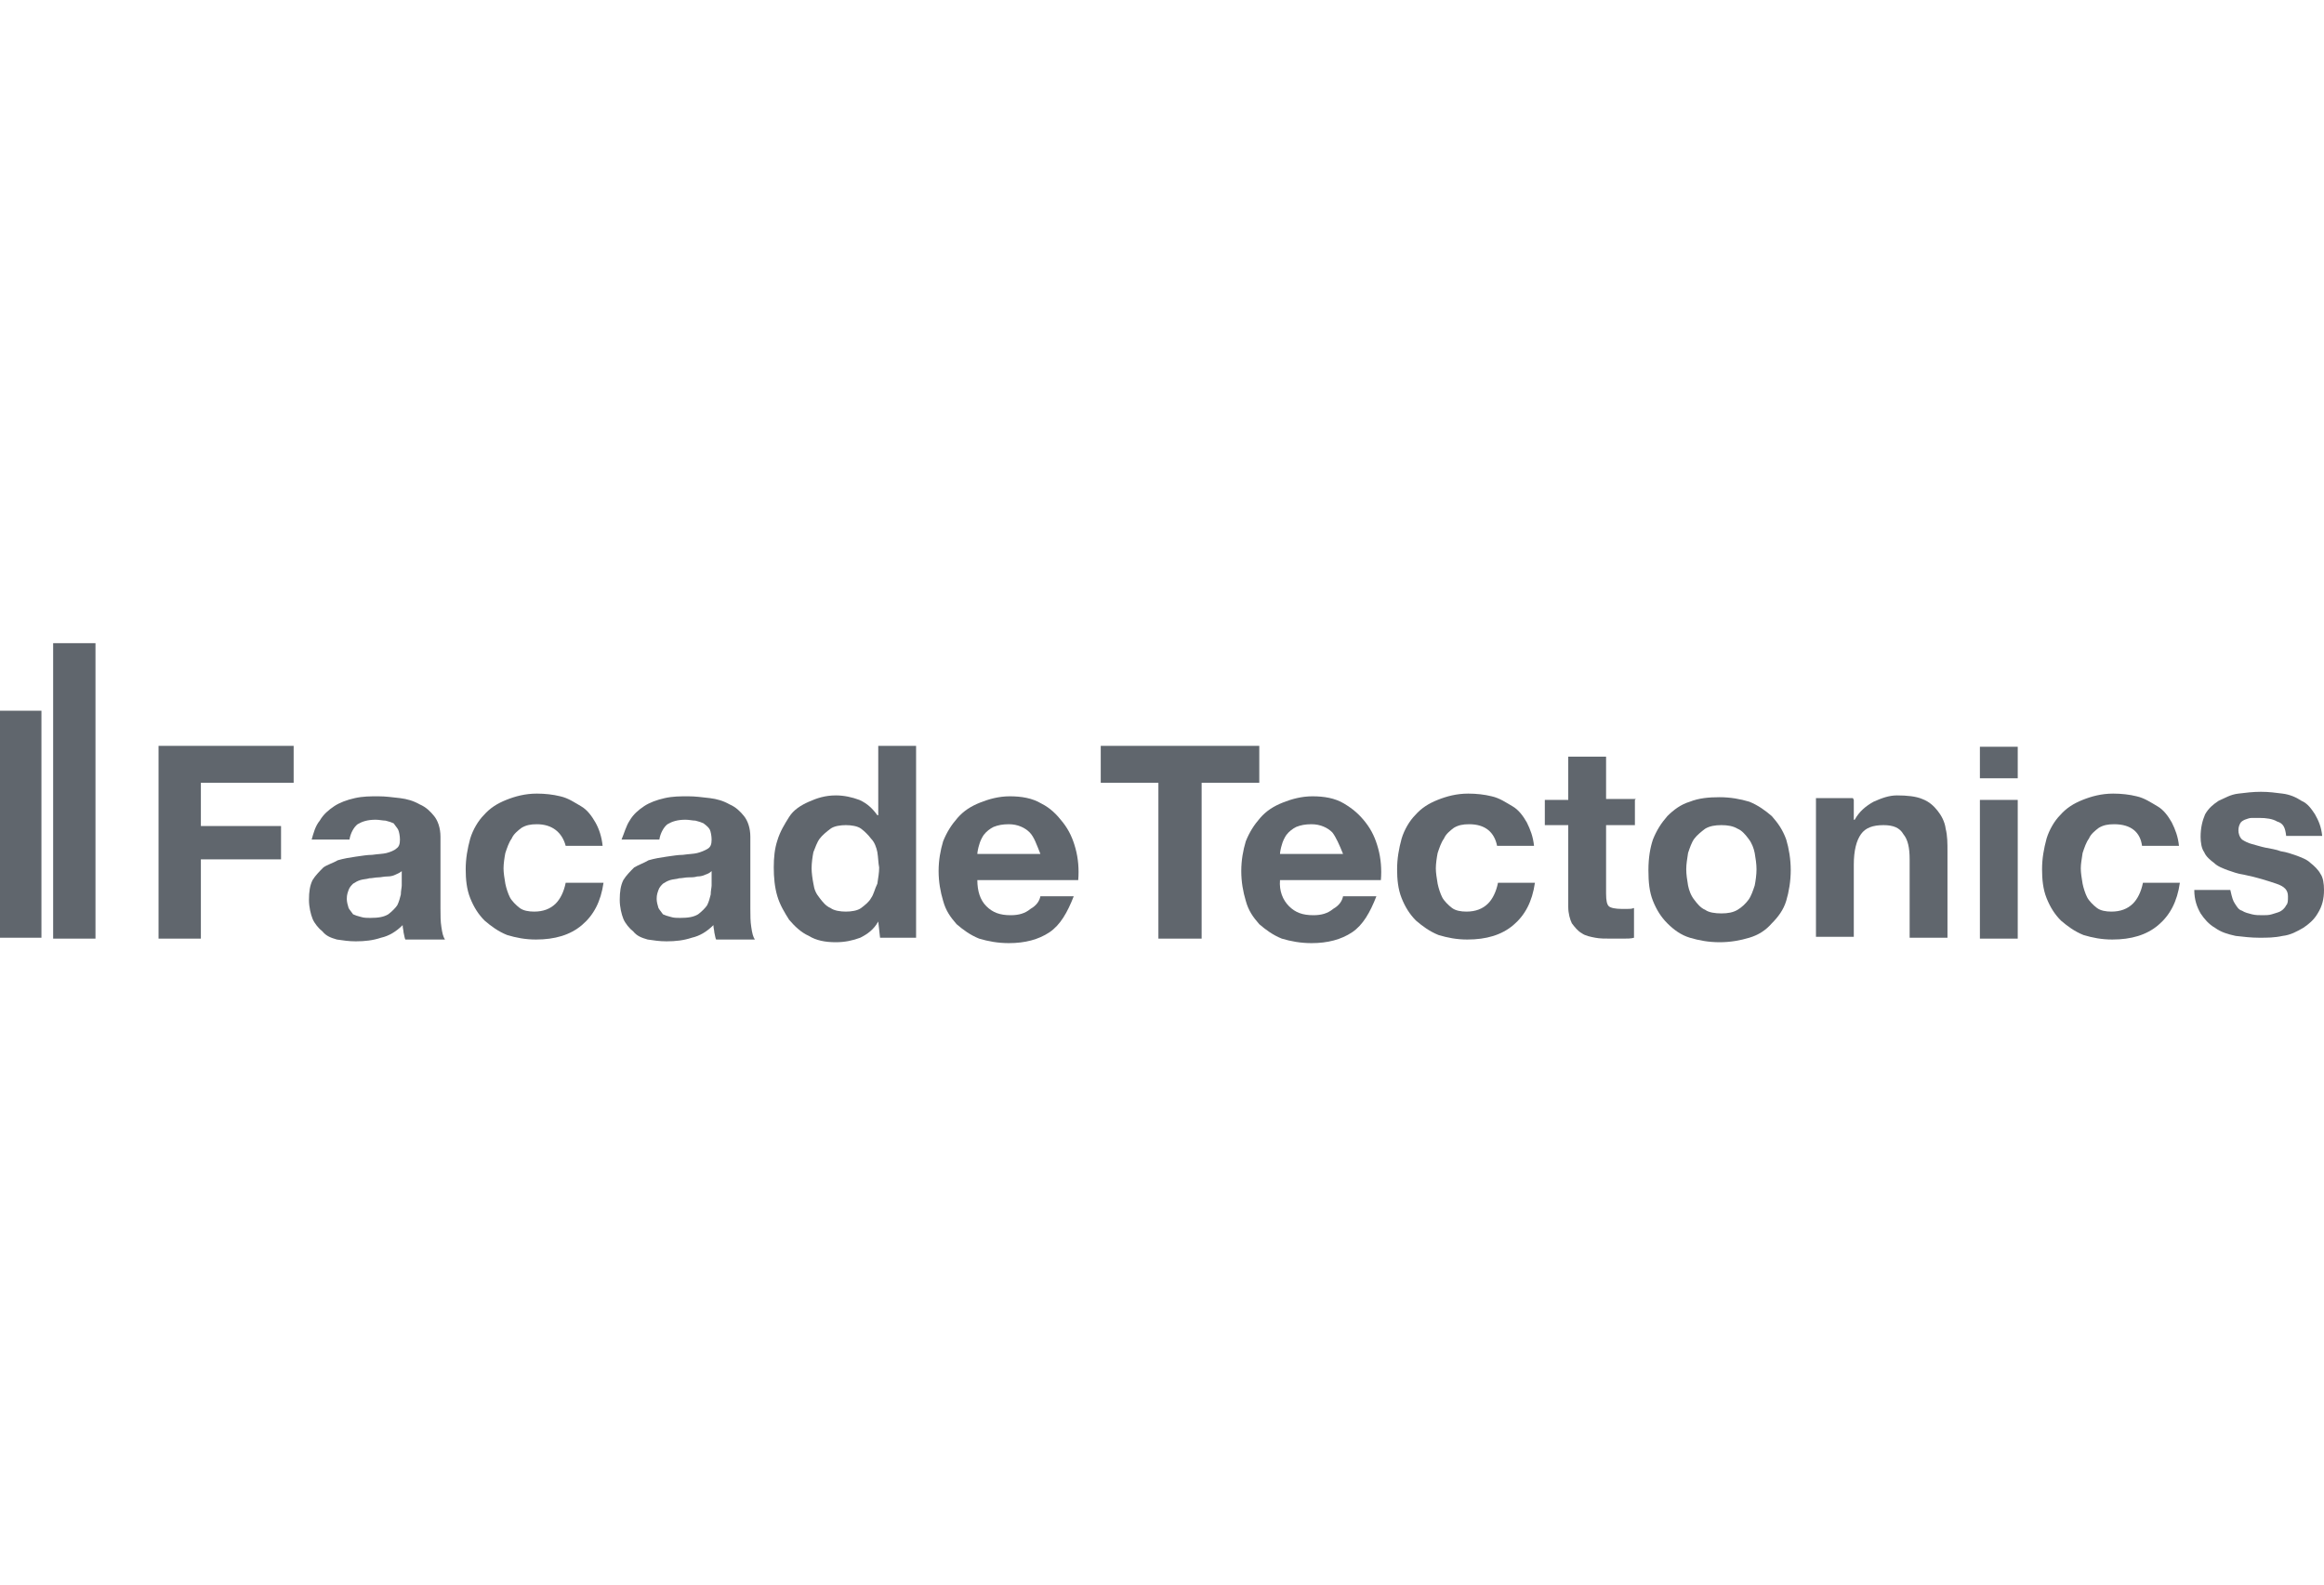 <?xml version="1.0" encoding="utf-8"?>
<svg xmlns="http://www.w3.org/2000/svg" width="258" height="176" viewBox="0 0 258 176" fill="none">
  <g clip-path="url(#clip0_2561_567)">
    <path d="M32.6 82.8V86.9H22.3V91.7H31.2V95.4H22.3V104.2H17.6V82.8H32.6Z" fill="#60666D"/>
    <path d="M43.9 97.1C43.7 97.2 43.4 97.3 43 97.3C42.6 97.3 42.3 97.4 42 97.4C41.7 97.4 41.3 97.5 41 97.5C40.7 97.6 40.3 97.6 40 97.7C39.7 97.8 39.5 97.9 39.2 98.1C39 98.3 38.8 98.5 38.7 98.8C38.6 99.1 38.5 99.3 38.5 99.8C38.5 100.1 38.6 100.5 38.7 100.8C38.8 101 39 101.2 39.2 101.5C39.4 101.6 39.7 101.7 40.1 101.8C40.4 101.9 40.8 101.9 41.1 101.9C42 101.9 42.6 101.8 43.1 101.5C43.5 101.2 43.9 100.8 44.1 100.5C44.3 100.1 44.4 99.7 44.5 99.3C44.5 98.9 44.6 98.5 44.6 98.3V96.7C44.4 96.9 44.1 97 43.9 97.1ZM35.5 91.1C35.9 90.4 36.5 89.9 37.1 89.5C37.7 89.1 38.5 88.8 39.4 88.6C40.3 88.4 41.1 88.4 42 88.4C42.8 88.4 43.5 88.5 44.4 88.6C45.2 88.7 45.9 88.9 46.6 89.3C47.3 89.6 47.8 90.1 48.2 90.6C48.6 91.1 48.9 91.9 48.9 92.9V100.9C48.9 101.6 48.9 102.3 49 102.9C49.1 103.6 49.2 104 49.4 104.3H45C44.9 104.1 44.9 103.9 44.8 103.5C44.8 103.3 44.7 103 44.7 102.7C44 103.4 43.2 103.9 42.3 104.1C41.4 104.4 40.5 104.5 39.5 104.5C38.7 104.5 38.1 104.4 37.4 104.3C36.7 104.1 36.2 103.9 35.8 103.4C35.4 103.1 34.9 102.5 34.7 102C34.5 101.5 34.3 100.7 34.3 99.9C34.3 99 34.4 98.3 34.7 97.7C35 97.2 35.5 96.7 35.9 96.3C36.3 96 37 95.8 37.5 95.5C38.2 95.3 38.8 95.2 39.5 95.1C40.2 95 40.8 94.9 41.3 94.9C42 94.8 42.5 94.8 42.9 94.7C43.3 94.6 43.8 94.4 44 94.2C44.3 94 44.4 93.7 44.4 93.2C44.4 92.8 44.3 92.3 44.2 92.1C44.1 91.9 43.9 91.7 43.7 91.4C43.5 91.3 43.2 91.2 42.8 91.1C42.5 91.1 42.1 91 41.7 91C40.8 91 40.2 91.2 39.7 91.5C39.3 91.8 38.9 92.5 38.8 93.2H34.6C34.8 92.5 35 91.7 35.5 91.1Z" fill="#60666D"/>
    <path d="M59.6 91.5C58.9 91.5 58.4 91.6 57.9 91.9C57.5 92.2 57 92.6 56.8 93.1C56.5 93.5 56.3 94.1 56.1 94.7C56 95.2 55.9 95.9 55.9 96.4C55.9 96.9 56 97.5 56.1 98.1C56.2 98.6 56.4 99.2 56.6 99.6C56.8 100 57.3 100.5 57.7 100.8C58.1 101.1 58.7 101.2 59.3 101.2C60.3 101.2 61.1 100.9 61.7 100.3C62.2 99.8 62.6 99 62.8 98H67C66.7 100.1 65.9 101.6 64.6 102.7C63.3 103.8 61.6 104.3 59.5 104.3C58.3 104.3 57.3 104.1 56.3 103.8C55.3 103.4 54.5 102.8 53.8 102.2C53.1 101.5 52.6 100.7 52.2 99.7C51.8 98.7 51.7 97.6 51.7 96.5C51.7 95.3 51.9 94.2 52.2 93.1C52.5 92.1 53.1 91.1 53.7 90.5C54.4 89.7 55.2 89.2 56.2 88.8C57.2 88.4 58.3 88.1 59.6 88.1C60.5 88.1 61.4 88.2 62.2 88.4C63.1 88.6 63.8 89.1 64.5 89.5C65.2 89.9 65.7 90.6 66.1 91.3C66.5 92 66.8 92.9 66.9 93.9H62.8C62.4 92.4 61.3 91.5 59.6 91.5Z" fill="#60666D"/>
    <path d="M78.3 97.1C78.1 97.2 77.8 97.3 77.4 97.3C77.1 97.4 76.7 97.4 76.4 97.4C76.1 97.4 75.7 97.5 75.4 97.5C75.1 97.6 74.7 97.6 74.4 97.7C74.1 97.8 73.9 97.9 73.6 98.1C73.4 98.3 73.2 98.5 73.1 98.8C73 99.1 72.9 99.3 72.9 99.8C72.9 100.1 73 100.5 73.1 100.8C73.2 101 73.4 101.2 73.6 101.5C73.8 101.6 74.1 101.7 74.5 101.8C74.8 101.9 75.2 101.9 75.5 101.9C76.4 101.9 77 101.8 77.5 101.5C77.9 101.2 78.3 100.8 78.5 100.5C78.7 100.1 78.8 99.7 78.9 99.3C78.9 98.9 79 98.5 79 98.3V96.7C78.8 96.9 78.6 97 78.3 97.1ZM69.9 91.1C70.3 90.4 70.9 89.9 71.5 89.5C72.1 89.1 72.9 88.8 73.8 88.6C74.7 88.4 75.5 88.4 76.4 88.4C77.2 88.4 77.9 88.5 78.8 88.6C79.6 88.7 80.3 88.9 81 89.3C81.7 89.6 82.2 90.1 82.6 90.6C83 91.1 83.3 91.9 83.3 92.9V100.9C83.3 101.6 83.3 102.3 83.4 102.9C83.5 103.6 83.6 104 83.8 104.3H79.5C79.4 104.1 79.4 103.9 79.3 103.5C79.3 103.3 79.2 103 79.2 102.7C78.5 103.4 77.7 103.9 76.8 104.1C75.9 104.4 75 104.5 74 104.5C73.2 104.5 72.6 104.4 71.9 104.3C71.2 104.1 70.7 103.9 70.3 103.4C69.9 103.1 69.4 102.5 69.2 102C69 101.5 68.8 100.7 68.8 99.9C68.8 99 68.9 98.3 69.2 97.7C69.5 97.2 70 96.7 70.4 96.3C70.9 96 71.5 95.8 72 95.5C72.7 95.3 73.3 95.2 74 95.1C74.7 95 75.3 94.9 75.8 94.9C76.5 94.8 77 94.8 77.4 94.7C77.8 94.6 78.3 94.4 78.6 94.2C78.9 94 79 93.7 79 93.2C79 92.8 78.9 92.3 78.8 92.1C78.7 91.9 78.5 91.7 78.1 91.4C77.9 91.3 77.6 91.2 77.2 91.1C76.9 91.1 76.5 91 76.1 91C75.2 91 74.6 91.2 74.1 91.5C73.7 91.8 73.3 92.5 73.2 93.2H69C69.3 92.5 69.5 91.7 69.9 91.1Z" fill="#60666D"/>
    <path d="M97.4 94.6C97.3 94.1 97.1 93.5 96.7 93.1C96.4 92.7 96 92.3 95.6 92C95.2 91.7 94.5 91.6 93.9 91.6C93.3 91.6 92.6 91.7 92.2 92C91.8 92.3 91.3 92.7 91 93.1C90.7 93.5 90.5 94.1 90.3 94.6C90.2 95.1 90.1 95.8 90.1 96.4C90.1 96.9 90.2 97.6 90.3 98.1C90.4 98.8 90.6 99.2 91 99.7C91.3 100.1 91.7 100.6 92.2 100.8C92.6 101.1 93.3 101.2 93.9 101.2C94.5 101.2 95.2 101.1 95.6 100.8C96 100.5 96.5 100.1 96.7 99.7C97 99.3 97.1 98.7 97.4 98.1C97.5 97.4 97.6 96.9 97.6 96.3C97.5 95.8 97.5 95.2 97.4 94.6ZM97.5 102.3C97 103.2 96.3 103.7 95.5 104.1C94.7 104.4 93.8 104.6 92.8 104.6C91.6 104.6 90.6 104.4 89.8 103.9C88.9 103.5 88.2 102.8 87.6 102.1C87.1 101.3 86.6 100.5 86.3 99.5C86 98.5 85.9 97.4 85.9 96.3C85.9 95.2 86 94.2 86.3 93.3C86.6 92.3 87.1 91.5 87.6 90.7C88.1 89.9 88.9 89.4 89.8 89C90.7 88.6 91.6 88.3 92.8 88.3C93.7 88.3 94.6 88.5 95.4 88.8C96.3 89.2 96.9 89.8 97.4 90.5H97.5V82.8H101.7V104.1H97.7L97.5 102.3Z" fill="#60666D"/>
    <path d="M114.3 92.4C113.8 91.9 113 91.5 112 91.5C111.3 91.5 110.8 91.6 110.3 91.8C109.9 92 109.5 92.3 109.2 92.7C109 93 108.8 93.4 108.7 93.8C108.6 94.1 108.5 94.6 108.5 94.8H115.5C115.1 93.8 114.8 92.9 114.3 92.4ZM109.5 100.6C110.2 101.3 111 101.6 112.2 101.6C113.1 101.6 113.8 101.4 114.4 100.9C115.1 100.5 115.4 100 115.5 99.5H119.2C118.5 101.3 117.7 102.7 116.5 103.5C115.3 104.3 113.8 104.7 112 104.7C110.8 104.7 109.7 104.5 108.7 104.2C107.7 103.8 106.9 103.2 106.2 102.6C105.5 101.8 105 101.1 104.7 100C104.4 99 104.2 97.9 104.2 96.7C104.2 95.5 104.4 94.4 104.7 93.4C105.1 92.4 105.6 91.6 106.3 90.8C107 90 107.8 89.5 108.8 89.1C109.8 88.7 110.9 88.4 112.1 88.4C113.4 88.4 114.6 88.6 115.6 89.2C116.6 89.7 117.3 90.4 118 91.3C118.7 92.2 119.1 93.1 119.4 94.2C119.7 95.3 119.8 96.5 119.7 97.7H108.5C108.5 98.9 108.8 99.9 109.5 100.6Z" fill="#60666D"/>
    <path d="M122.2 86.9V82.8H139.8V86.9H133.4V104.2H128.6V86.9H122.2Z" fill="#60666D"/>
    <path d="M147.9 92.4C147.4 91.9 146.6 91.5 145.6 91.5C144.9 91.5 144.4 91.6 143.9 91.8C143.5 92 143.1 92.3 142.8 92.7C142.6 93 142.4 93.4 142.3 93.8C142.2 94.1 142.1 94.6 142.1 94.8H149.1C148.7 93.8 148.3 92.9 147.9 92.4ZM143.1 100.6C143.8 101.3 144.6 101.6 145.8 101.6C146.7 101.6 147.4 101.4 148 100.9C148.7 100.5 149 100 149.1 99.5H152.8C152.1 101.3 151.3 102.7 150.1 103.5C148.9 104.3 147.4 104.7 145.6 104.7C144.4 104.7 143.3 104.5 142.3 104.2C141.3 103.8 140.5 103.2 139.8 102.6C139.1 101.8 138.6 101.1 138.3 100C138 99 137.8 97.9 137.8 96.7C137.8 95.5 138 94.4 138.3 93.4C138.7 92.4 139.2 91.6 139.9 90.8C140.6 90 141.4 89.5 142.4 89.1C143.4 88.7 144.5 88.4 145.7 88.4C147 88.4 148.2 88.6 149.2 89.2C150.2 89.8 150.9 90.4 151.6 91.3C152.3 92.2 152.7 93.1 153 94.2C153.3 95.3 153.4 96.5 153.3 97.7H142.1C142 98.9 142.4 99.9 143.1 100.6Z" fill="#60666D"/>
    <path d="M163.1 91.5C162.4 91.5 161.9 91.6 161.4 91.9C161 92.2 160.5 92.6 160.3 93.1C160 93.5 159.8 94.1 159.6 94.7C159.5 95.2 159.4 95.9 159.4 96.4C159.4 96.9 159.5 97.5 159.6 98.1C159.7 98.6 159.9 99.2 160.1 99.6C160.3 100 160.8 100.5 161.2 100.8C161.6 101.1 162.2 101.2 162.8 101.2C163.8 101.2 164.6 100.9 165.2 100.3C165.7 99.8 166.1 99 166.3 98H170.4C170.1 100.1 169.3 101.6 168 102.7C166.7 103.8 165 104.3 162.9 104.3C161.7 104.3 160.7 104.1 159.7 103.8C158.7 103.4 157.9 102.8 157.2 102.2C156.5 101.5 156 100.7 155.6 99.7C155.2 98.7 155.1 97.6 155.1 96.5C155.1 95.3 155.3 94.2 155.6 93.1C155.9 92.1 156.5 91.1 157.1 90.5C157.8 89.7 158.6 89.2 159.6 88.8C160.6 88.4 161.7 88.1 163 88.1C163.9 88.1 164.8 88.2 165.6 88.4C166.5 88.6 167.2 89.1 167.9 89.5C168.6 89.9 169.1 90.6 169.5 91.3C169.9 92.1 170.2 92.9 170.3 93.9H166.2C165.9 92.4 164.9 91.5 163.1 91.5Z" fill="#60666D"/>
    <path d="M181.5 88.8V91.6H178.3V99.2C178.3 100 178.4 100.4 178.6 100.6C178.8 100.8 179.4 100.9 180 100.9C180.2 100.9 180.4 100.9 180.7 100.9C181 100.9 181.1 100.9 181.4 100.8V104.1C181.1 104.2 180.6 104.2 180.2 104.2C179.8 104.2 179.3 104.2 178.9 104.2C178.2 104.2 177.6 104.2 177.1 104.1C176.6 104 176 103.9 175.6 103.6C175.2 103.4 174.8 102.9 174.5 102.5C174.3 102.1 174.1 101.4 174.1 100.7V91.6H171.5V88.8H174.1V84H178.3V88.7H181.6" fill="#60666D"/>
    <path d="M187.4 98.3C187.5 98.8 187.7 99.4 188.1 99.9C188.4 100.3 188.8 100.8 189.3 101C189.7 101.3 190.4 101.4 191.1 101.4C191.8 101.4 192.4 101.3 192.9 101C193.4 100.7 193.8 100.3 194.1 99.9C194.4 99.5 194.6 98.9 194.8 98.3C194.9 97.8 195 97.1 195 96.5C195 95.9 194.9 95.3 194.8 94.7C194.7 94.2 194.5 93.6 194.1 93.1C193.8 92.7 193.4 92.2 192.9 92C192.4 91.7 191.8 91.6 191.1 91.6C190.4 91.6 189.8 91.7 189.3 92C188.9 92.3 188.4 92.7 188.1 93.1C187.8 93.5 187.6 94.1 187.4 94.7C187.3 95.4 187.2 95.9 187.2 96.5C187.2 97.1 187.3 97.7 187.4 98.3ZM183.5 93.2C183.9 92.2 184.4 91.4 185.1 90.6C185.8 89.9 186.6 89.3 187.6 89C188.6 88.6 189.7 88.5 190.9 88.5C192.1 88.5 193.2 88.7 194.2 89C195.2 89.4 196 90 196.7 90.6C197.4 91.4 197.9 92.1 198.3 93.2C198.6 94.2 198.8 95.4 198.8 96.6C198.8 97.8 198.6 99 198.3 100C198 101 197.4 101.8 196.7 102.5C196 103.3 195.2 103.8 194.2 104.1C193.2 104.4 192.1 104.6 190.9 104.6C189.7 104.6 188.6 104.4 187.6 104.1C186.6 103.8 185.8 103.2 185.1 102.5C184.4 101.8 183.9 101 183.5 100C183.1 99 183 97.9 183 96.6C183 95.2 183.2 94.1 183.5 93.2Z" fill="#60666D"/>
    <path d="M205.8 88.8V91H205.9C206.4 90.1 207.1 89.5 208 89C208.9 88.6 209.7 88.3 210.6 88.3C211.7 88.3 212.7 88.4 213.4 88.7C214.2 89 214.7 89.5 215.1 90C215.5 90.5 215.9 91.2 216 92C216.2 92.8 216.2 93.6 216.2 94.6V104.1H212V95.4C212 94.1 211.8 93.2 211.3 92.6C210.9 91.9 210.2 91.6 209.1 91.6C207.9 91.6 207.1 91.9 206.6 92.6C206.1 93.3 205.8 94.4 205.8 96V104H201.6V88.6H205.7" fill="#60666D"/>
    <path d="M224 86.4V82.9H219.8V86.4H224ZM224 104.2V88.8H219.8V104.2H224Z" fill="#60666D"/>
    <path d="M234.7 91.5C234 91.5 233.5 91.6 233 91.9C232.6 92.2 232.1 92.6 231.9 93.1C231.6 93.5 231.4 94.1 231.2 94.7C231.1 95.4 231 95.9 231 96.4C231 96.9 231.1 97.5 231.2 98.1C231.3 98.6 231.5 99.2 231.7 99.6C231.9 100 232.4 100.5 232.8 100.8C233.2 101.1 233.8 101.2 234.4 101.2C235.4 101.2 236.2 100.9 236.8 100.3C237.3 99.8 237.7 99 237.9 98H242C241.7 100.1 240.9 101.6 239.6 102.7C238.3 103.8 236.6 104.3 234.5 104.3C233.3 104.3 232.3 104.1 231.3 103.8C230.3 103.4 229.5 102.8 228.8 102.2C228.1 101.5 227.6 100.7 227.2 99.7C226.8 98.7 226.7 97.6 226.7 96.5C226.7 95.3 226.9 94.2 227.2 93.1C227.5 92.1 228.1 91.1 228.7 90.5C229.4 89.7 230.2 89.2 231.2 88.8C232.2 88.4 233.3 88.1 234.6 88.1C235.5 88.1 236.4 88.2 237.2 88.4C238.1 88.6 238.8 89.1 239.5 89.5C240.2 89.9 240.7 90.6 241.1 91.3C241.5 92.1 241.8 92.9 241.9 93.9H237.8C237.6 92.4 236.6 91.5 234.7 91.5Z" fill="#60666D"/>
    <path d="M248.1 100.3C248.3 100.6 248.5 101 248.9 101.1C249.2 101.3 249.6 101.4 250 101.5C250.4 101.6 250.8 101.6 251.2 101.6C251.5 101.6 251.9 101.6 252.2 101.5C252.5 101.4 252.9 101.3 253.1 101.2C253.3 101.1 253.6 100.9 253.8 100.5C254 100.3 254 100 254 99.5C254 98.8 253.6 98.4 252.7 98.1C251.8 97.8 250.6 97.4 249.1 97.1C248.4 97 247.9 96.8 247.3 96.6C246.8 96.4 246.2 96.2 245.8 95.8C245.4 95.5 244.9 95.1 244.7 94.6C244.4 94.2 244.3 93.5 244.3 92.9C244.3 91.9 244.5 91.1 244.8 90.4C245.2 89.7 245.7 89.3 246.3 88.9C247 88.6 247.6 88.2 248.5 88.1C249.3 88 250.1 87.9 251 87.9C251.9 87.9 252.6 88 253.4 88.1C254.2 88.2 254.9 88.5 255.5 88.9C256.2 89.2 256.6 89.8 257 90.4C257.4 91.1 257.7 91.8 257.8 92.8H253.8C253.7 91.9 253.5 91.4 252.8 91.2C252.3 90.9 251.6 90.8 250.8 90.8C250.6 90.8 250.3 90.8 250 90.8C249.7 90.8 249.5 90.9 249.2 91C249 91.1 248.8 91.2 248.7 91.4C248.6 91.6 248.5 91.8 248.5 92.2C248.5 92.5 248.6 92.9 248.9 93.2C249.2 93.4 249.6 93.6 250 93.7C250.4 93.8 251 94 251.5 94.1C252 94.2 252.7 94.3 253.2 94.5C253.9 94.6 254.4 94.8 255 95C255.5 95.2 256.1 95.4 256.5 95.8C256.9 96.1 257.4 96.6 257.6 97C257.9 97.4 258 98.1 258 98.8C258 99.8 257.8 100.6 257.3 101.4C256.9 102.1 256.3 102.6 255.7 103C255 103.4 254.3 103.8 253.4 103.9C252.5 104.1 251.7 104.1 250.8 104.1C249.9 104.1 249.1 104 248.2 103.9C247.3 103.7 246.6 103.5 245.9 103C245.2 102.6 244.7 102 244.3 101.4C243.9 100.7 243.6 99.9 243.6 98.8H247.6C247.8 99.7 247.9 100 248.1 100.3Z" fill="#60666D"/>
    <path d="M10.6 71.4H5.9V104.2H10.6V71.4Z" fill="#60666D"/>
    <path d="M4.6 78.9H-0.1V104.1H4.6V78.9Z" fill="#60666D"/>
  </g>
  <defs>
    <clipPath id="clip0_2561_567">
      <rect width="258" height="176" fill="white"/>
    </clipPath>
  </defs>
</svg>